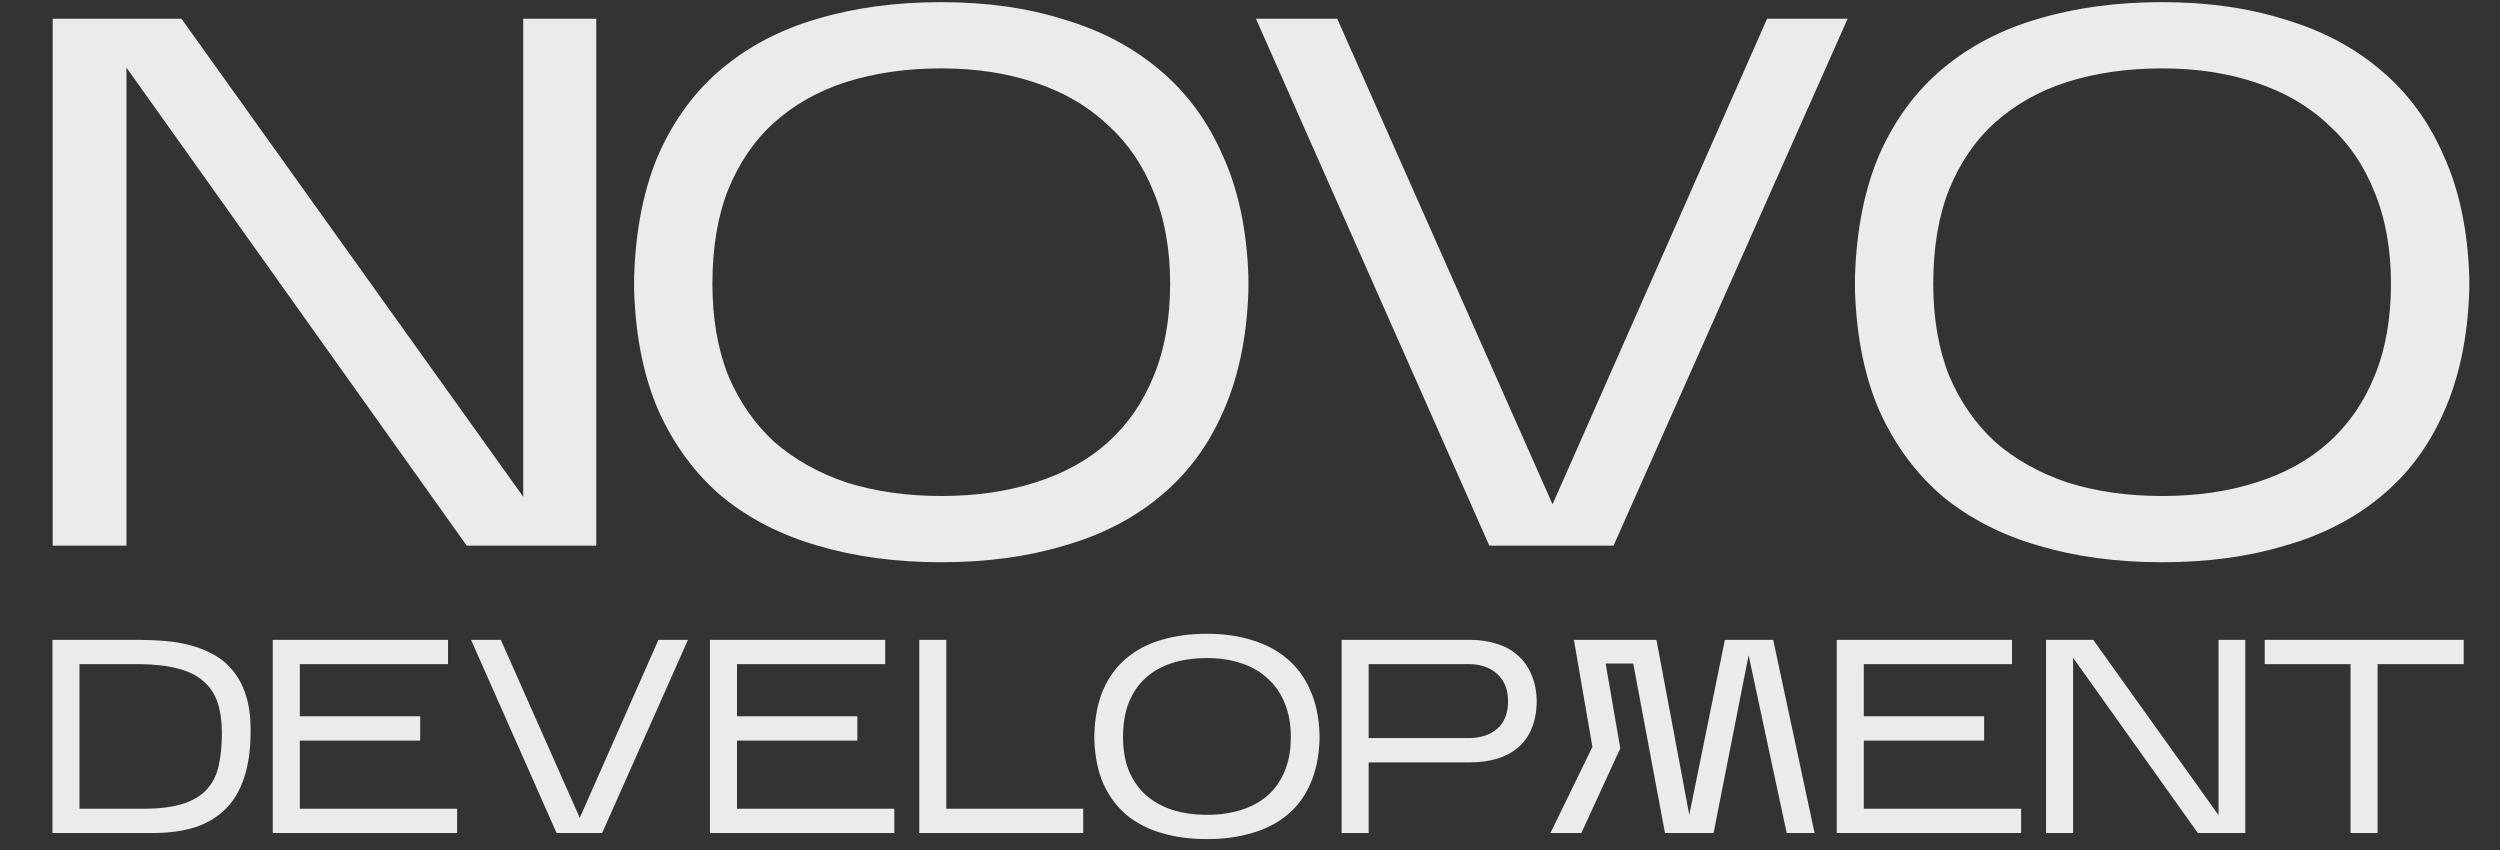 <?xml version="1.0" encoding="UTF-8"?> <svg xmlns="http://www.w3.org/2000/svg" width="197" height="67" viewBox="0 0 197 67" fill="none"><rect x="0" y="0" width="197" height="67" fill="#333333" stroke="none"/><path opacity="0.9" d="M19.747 57.618C19.747 59.068 19.573 60.3 19.225 61.315C18.892 62.33 18.392 63.157 17.725 63.794C17.072 64.432 16.267 64.904 15.31 65.208C14.354 65.498 13.259 65.643 12.027 65.643H4.132V50.419H10.917C11.599 50.419 12.287 50.448 12.983 50.506C13.694 50.564 14.375 50.68 15.028 50.854C15.68 51.028 16.289 51.275 16.855 51.593C17.435 51.913 17.935 52.333 18.355 52.855C18.79 53.377 19.131 54.022 19.378 54.791C19.624 55.544 19.747 56.451 19.747 57.509V57.618ZM6.263 63.729H11.287C12.606 63.729 13.672 63.592 14.484 63.316C15.296 63.041 15.919 62.649 16.354 62.142C16.804 61.62 17.101 60.996 17.246 60.271C17.406 59.532 17.485 58.705 17.485 57.792C17.485 56.835 17.369 56.016 17.137 55.334C16.905 54.653 16.528 54.095 16.006 53.66C15.499 53.21 14.832 52.884 14.006 52.681C13.194 52.464 12.2 52.347 11.026 52.333H6.263V63.729ZM36.023 63.729V65.643H21.495V50.419H35.305V52.333H23.626V56.443H33.109V58.357H23.626V63.729H36.023ZM54.212 50.419L47.448 65.643H43.859L37.117 50.419H39.466L45.686 64.447L51.885 50.419H54.212ZM70.473 63.729V65.643H55.945V50.419H69.755V52.333H58.076V56.443H67.559V58.357H58.076V63.729H70.473ZM85.356 63.729V65.643H72.437V50.419H74.569V63.729H85.356ZM86.233 57.879C86.277 56.501 86.516 55.312 86.951 54.312C87.4 53.312 88.009 52.492 88.778 51.855C89.561 51.202 90.481 50.724 91.54 50.419C92.613 50.1 93.802 49.941 95.107 49.941C96.412 49.941 97.593 50.107 98.652 50.441C99.725 50.76 100.645 51.245 101.414 51.898C102.197 52.55 102.806 53.377 103.241 54.377C103.69 55.363 103.937 56.53 103.98 57.879V58.27C103.937 59.619 103.69 60.793 103.241 61.794C102.806 62.779 102.197 63.592 101.414 64.229C100.645 64.867 99.725 65.339 98.652 65.643C97.593 65.962 96.412 66.121 95.107 66.121C93.802 66.121 92.613 65.962 91.54 65.643C90.481 65.339 89.561 64.867 88.778 64.229C88.009 63.577 87.4 62.758 86.951 61.772C86.516 60.786 86.277 59.619 86.233 58.27V57.879ZM95.107 51.855C94.106 51.855 93.193 51.985 92.366 52.246C91.554 52.507 90.859 52.898 90.278 53.42C89.713 53.928 89.271 54.573 88.952 55.356C88.647 56.124 88.495 57.031 88.495 58.075C88.495 59.075 88.647 59.959 88.952 60.728C89.271 61.482 89.713 62.12 90.278 62.642C90.859 63.149 91.554 63.541 92.366 63.816C93.193 64.077 94.106 64.208 95.107 64.208C96.107 64.208 97.013 64.077 97.825 63.816C98.652 63.555 99.348 63.171 99.913 62.663C100.493 62.142 100.935 61.504 101.24 60.75C101.559 59.981 101.718 59.09 101.718 58.075C101.718 57.074 101.559 56.19 101.24 55.421C100.935 54.653 100.493 54.008 99.913 53.486C99.348 52.949 98.652 52.543 97.825 52.268C97.013 51.992 96.107 51.855 95.107 51.855ZM107.851 60.075V65.643H105.719V50.419H115.811C116.608 50.419 117.333 50.528 117.986 50.745C118.638 50.948 119.189 51.26 119.639 51.681C120.102 52.087 120.458 52.601 120.704 53.225C120.965 53.848 121.096 54.573 121.096 55.4C121.067 56.197 120.922 56.893 120.661 57.487C120.4 58.082 120.037 58.568 119.573 58.944C119.124 59.322 118.58 59.604 117.942 59.793C117.304 59.981 116.594 60.075 115.811 60.075H107.851ZM107.851 58.162H115.724C116.666 58.162 117.42 57.915 117.986 57.422C118.551 56.929 118.834 56.212 118.834 55.269C118.834 54.341 118.551 53.623 117.986 53.116C117.42 52.594 116.666 52.333 115.724 52.333H107.851V58.162ZM127.678 58.966L124.611 65.643H122.175L125.481 58.858L124.024 50.419H130.527L133.115 64.208L135.92 50.419H139.726L142.989 65.643H140.792L137.791 51.637L135.029 65.643H131.201L128.7 52.289H126.525L127.678 58.966ZM159.264 63.729V65.643H144.736V50.419H158.546V52.333H146.867V56.443H156.35V58.357H146.867V63.729H159.264ZM163.36 51.833V65.643H161.228V50.419H164.947L174.821 64.229V50.419H176.931V65.643H173.19L163.36 51.833ZM187.355 52.333V65.643H185.224V52.333H178.46V50.419H194.14V52.333H187.355Z" fill="white"></path><path opacity="0.9" d="M9.966 5.33V43H4.153V1.474H14.297L41.23 39.144V1.474H46.984V43H36.78L9.966 5.33ZM49.968 21.822C50.087 18.064 50.739 14.822 51.926 12.093C53.152 9.364 54.813 7.129 56.909 5.389C59.044 3.609 61.556 2.304 64.443 1.474C67.37 0.604 70.612 0.169 74.172 0.169C77.731 0.169 80.954 0.624 83.842 1.533C86.768 2.403 89.279 3.728 91.376 5.508C93.511 7.288 95.172 9.542 96.359 12.271C97.585 14.96 98.257 18.144 98.376 21.822V22.89C98.257 26.567 97.585 29.771 96.359 32.5C95.172 35.189 93.511 37.404 91.376 39.144C89.279 40.884 86.768 42.169 83.842 43C80.954 43.87 77.731 44.305 74.172 44.305C70.612 44.305 67.37 43.87 64.443 43C61.556 42.169 59.044 40.884 56.909 39.144C54.813 37.364 53.152 35.13 51.926 32.441C50.739 29.751 50.087 26.567 49.968 22.89V21.822ZM74.172 5.389C71.443 5.389 68.951 5.745 66.697 6.457C64.483 7.169 62.584 8.237 61.002 9.66C59.46 11.045 58.254 12.805 57.383 14.94C56.553 17.036 56.138 19.508 56.138 22.356C56.138 25.084 56.553 27.497 57.383 29.593C58.254 31.649 59.46 33.39 61.002 34.813C62.584 36.198 64.483 37.265 66.697 38.017C68.951 38.729 71.443 39.085 74.172 39.085C76.901 39.085 79.373 38.729 81.587 38.017C83.842 37.305 85.74 36.257 87.282 34.873C88.864 33.449 90.07 31.709 90.901 29.652C91.771 27.556 92.206 25.124 92.206 22.356C92.206 19.627 91.771 17.214 90.901 15.118C90.07 13.022 88.864 11.262 87.282 9.838C85.74 8.375 83.842 7.268 81.587 6.516C79.373 5.765 76.901 5.389 74.172 5.389ZM145.595 1.474L127.146 43H117.358L98.968 1.474H105.374L122.341 39.737L139.248 1.474H145.595ZM146.171 21.822C146.29 18.064 146.942 14.822 148.129 12.093C149.355 9.364 151.016 7.129 153.112 5.389C155.248 3.609 157.759 2.304 160.646 1.474C163.573 0.604 166.816 0.169 170.375 0.169C173.934 0.169 177.158 0.624 180.045 1.533C182.971 2.403 185.483 3.728 187.579 5.508C189.714 7.288 191.375 9.542 192.562 12.271C193.788 14.96 194.46 18.144 194.579 21.822V22.89C194.46 26.567 193.788 29.771 192.562 32.5C191.375 35.189 189.714 37.404 187.579 39.144C185.483 40.884 182.971 42.169 180.045 43C177.158 43.87 173.934 44.305 170.375 44.305C166.816 44.305 163.573 43.87 160.646 43C157.759 42.169 155.248 40.884 153.112 39.144C151.016 37.364 149.355 35.13 148.129 32.441C146.942 29.751 146.29 26.567 146.171 22.89V21.822ZM170.375 5.389C167.646 5.389 165.154 5.745 162.9 6.457C160.685 7.169 158.787 8.237 157.205 9.66C155.663 11.045 154.457 12.805 153.586 14.94C152.756 17.036 152.341 19.508 152.341 22.356C152.341 25.084 152.756 27.497 153.586 29.593C154.457 31.649 155.663 33.39 157.205 34.813C158.787 36.198 160.685 37.265 162.9 38.017C165.154 38.729 167.646 39.085 170.375 39.085C173.104 39.085 175.576 38.729 177.79 38.017C180.045 37.305 181.943 36.257 183.485 34.873C185.067 33.449 186.274 31.709 187.104 29.652C187.974 27.556 188.409 25.124 188.409 22.356C188.409 19.627 187.974 17.214 187.104 15.118C186.274 13.022 185.067 11.262 183.485 9.838C181.943 8.375 180.045 7.268 177.79 6.516C175.576 5.765 173.104 5.389 170.375 5.389Z" fill="white"></path></svg> 